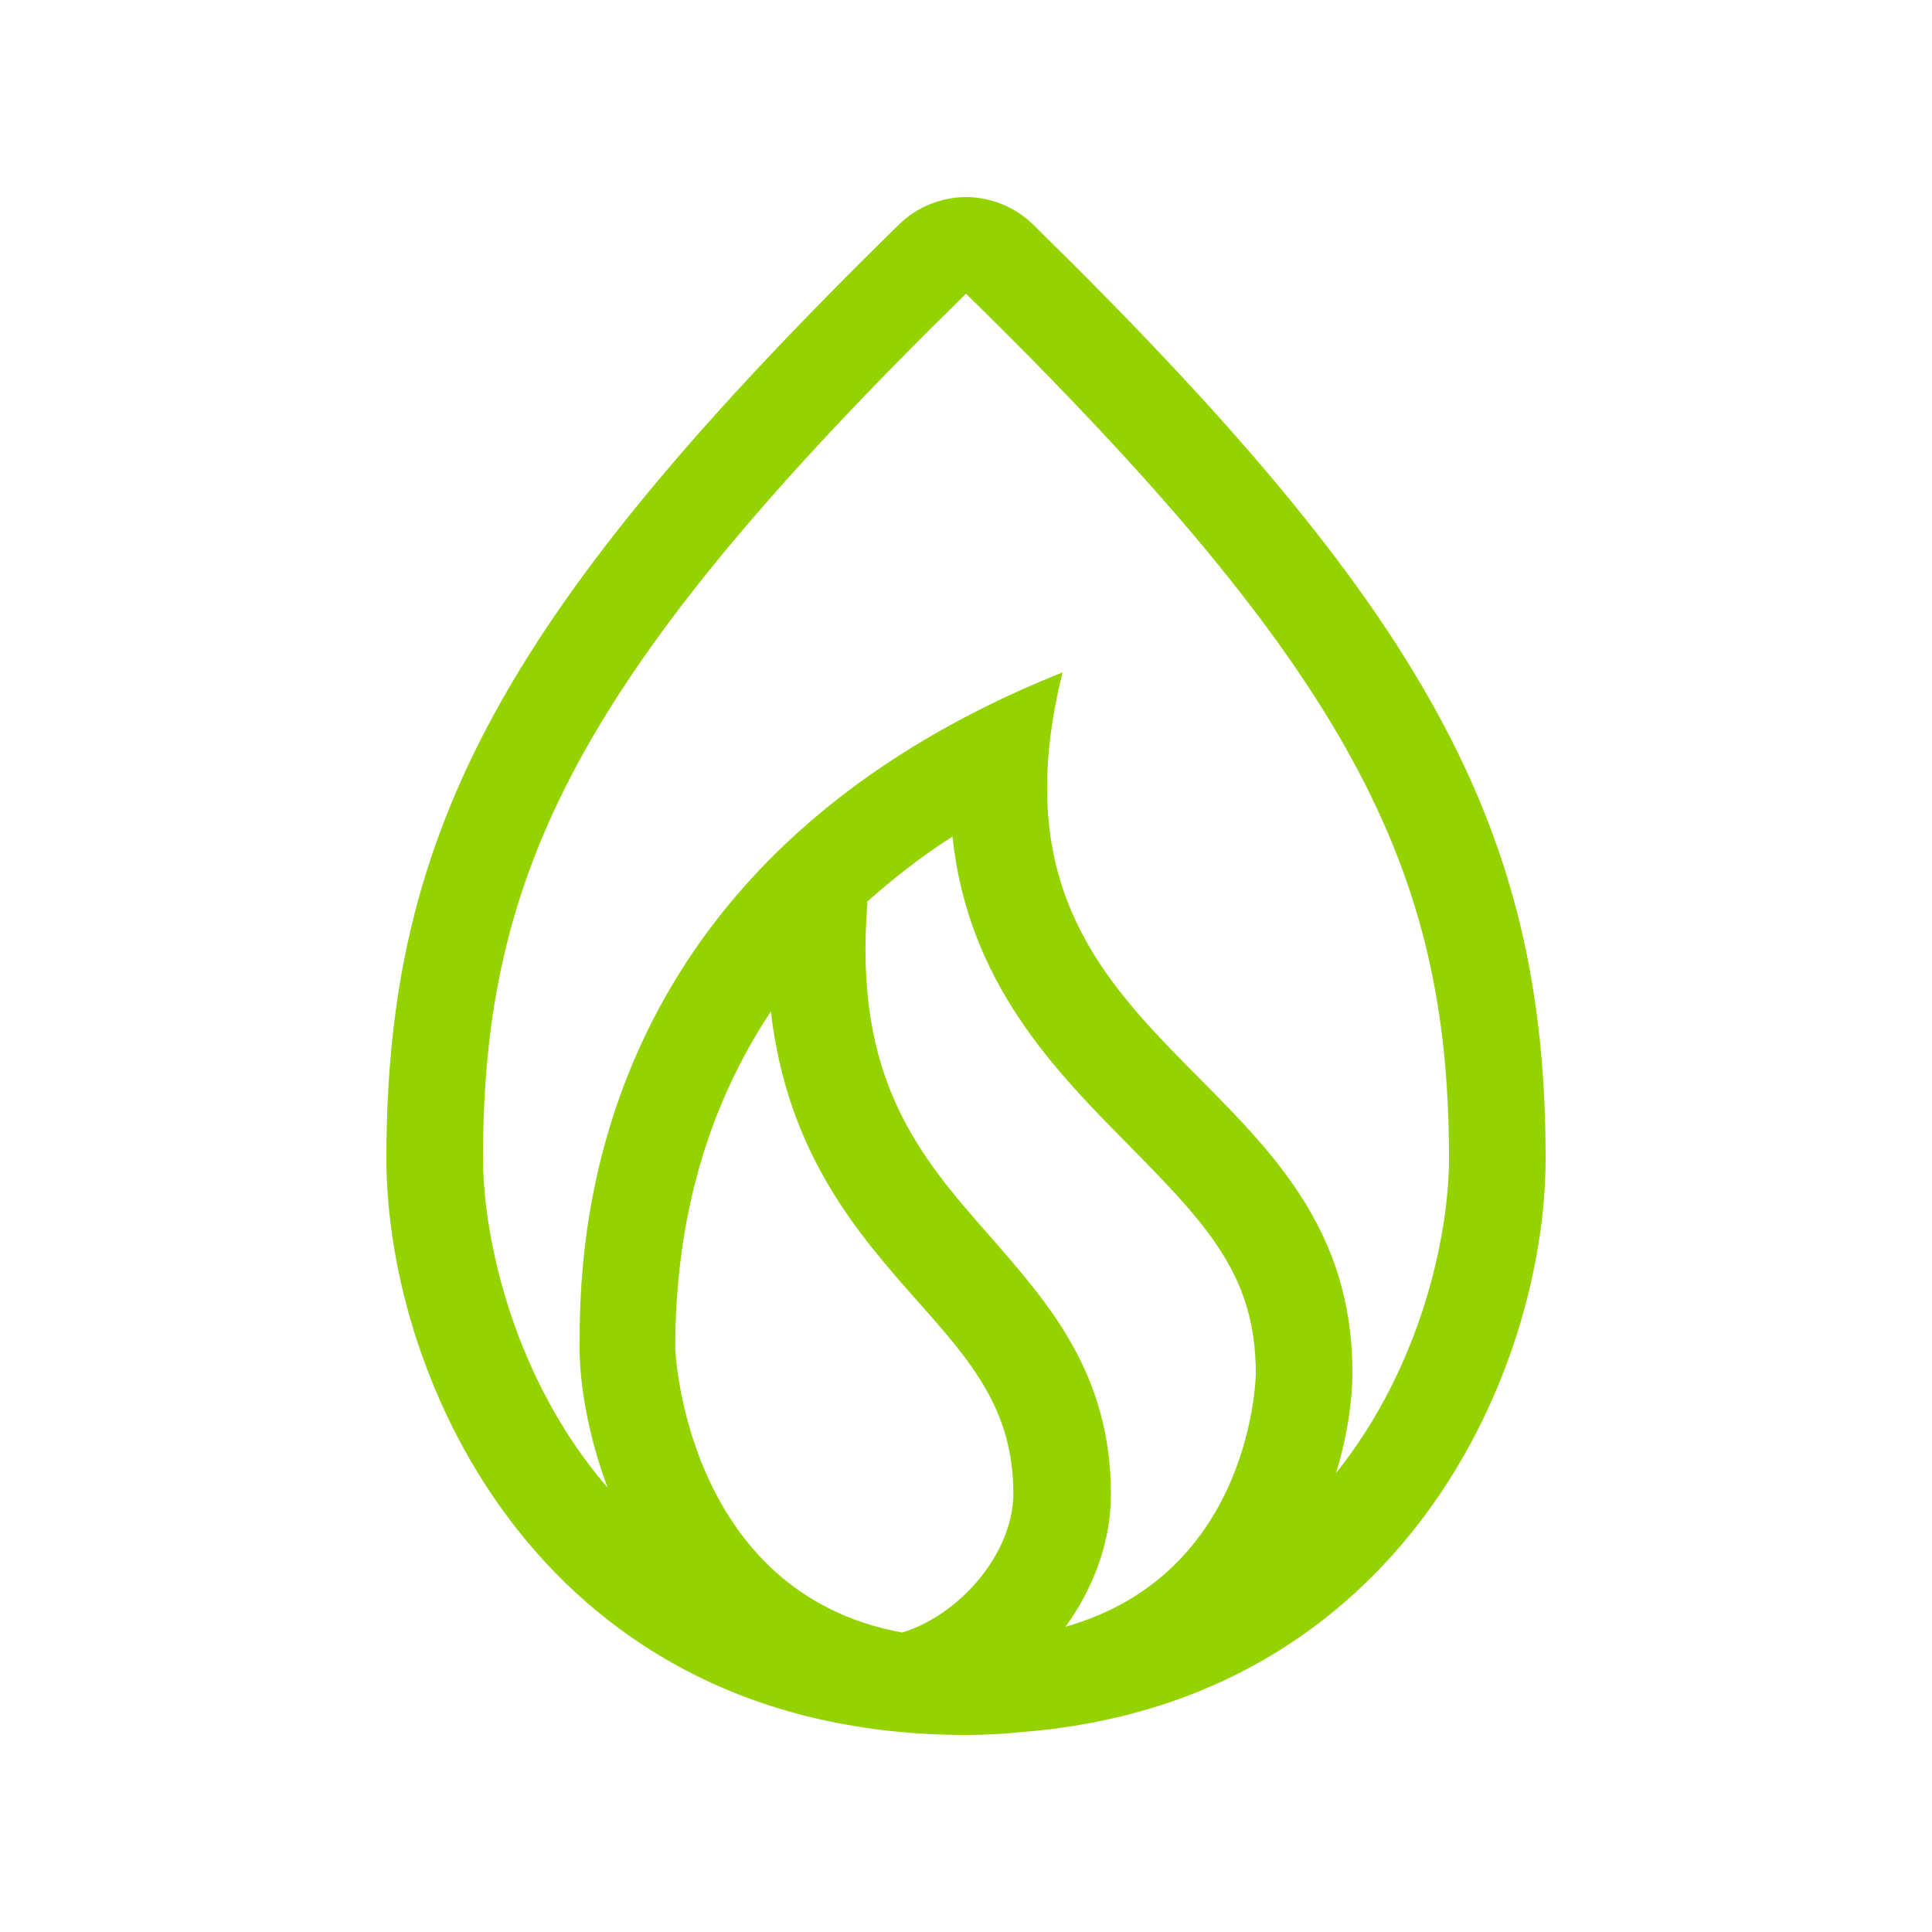 <?xml version="1.0" encoding="UTF-8"?>
<svg xmlns="http://www.w3.org/2000/svg" id="b" viewBox="0 0 20 20">
  <defs>
    <style>.d{fill:#94d200;}</style>
  </defs>
  <path class="d" d="m16,11.99c0-3.42-1.24-5.68-5.3-9.66-.19-.19-.45-.29-.7-.29s-.51.1-.7.29c-4.06,3.98-5.3,6.24-5.3,9.66,0,2.31,1.63,5.97,6,5.97.2,0,.39-.01.58-.03,3.93-.31,5.42-3.74,5.42-5.94Zm-11,0c0-2.98,1-5.03,5-8.95,4,3.92,5,5.97,5,8.95,0,.8-.29,2.16-1.17,3.26.12-.39.17-.76.17-1.04,0-3.25-4-3.25-3-7.25-5,2-5,6-5,7,0,.35.08.88.29,1.44-.97-1.12-1.29-2.58-1.29-3.41Zm3.97-2.65c.27-.24.56-.47.89-.68.16,1.52,1.07,2.43,1.84,3.21.83.84,1.3,1.36,1.3,2.35,0,.02-.03,2.07-1.97,2.62.29-.4.47-.88.47-1.37,0-1.25-.64-1.97-1.25-2.67-.73-.83-1.42-1.62-1.27-3.46Zm-.99,1.13c.17,1.47.9,2.3,1.51,2.99.56.63,1,1.13,1,2,0,.61-.54,1.25-1.15,1.44-2.24-.41-2.35-2.91-2.35-2.94,0-1.35.34-2.51.99-3.49Z"></path>
</svg>
